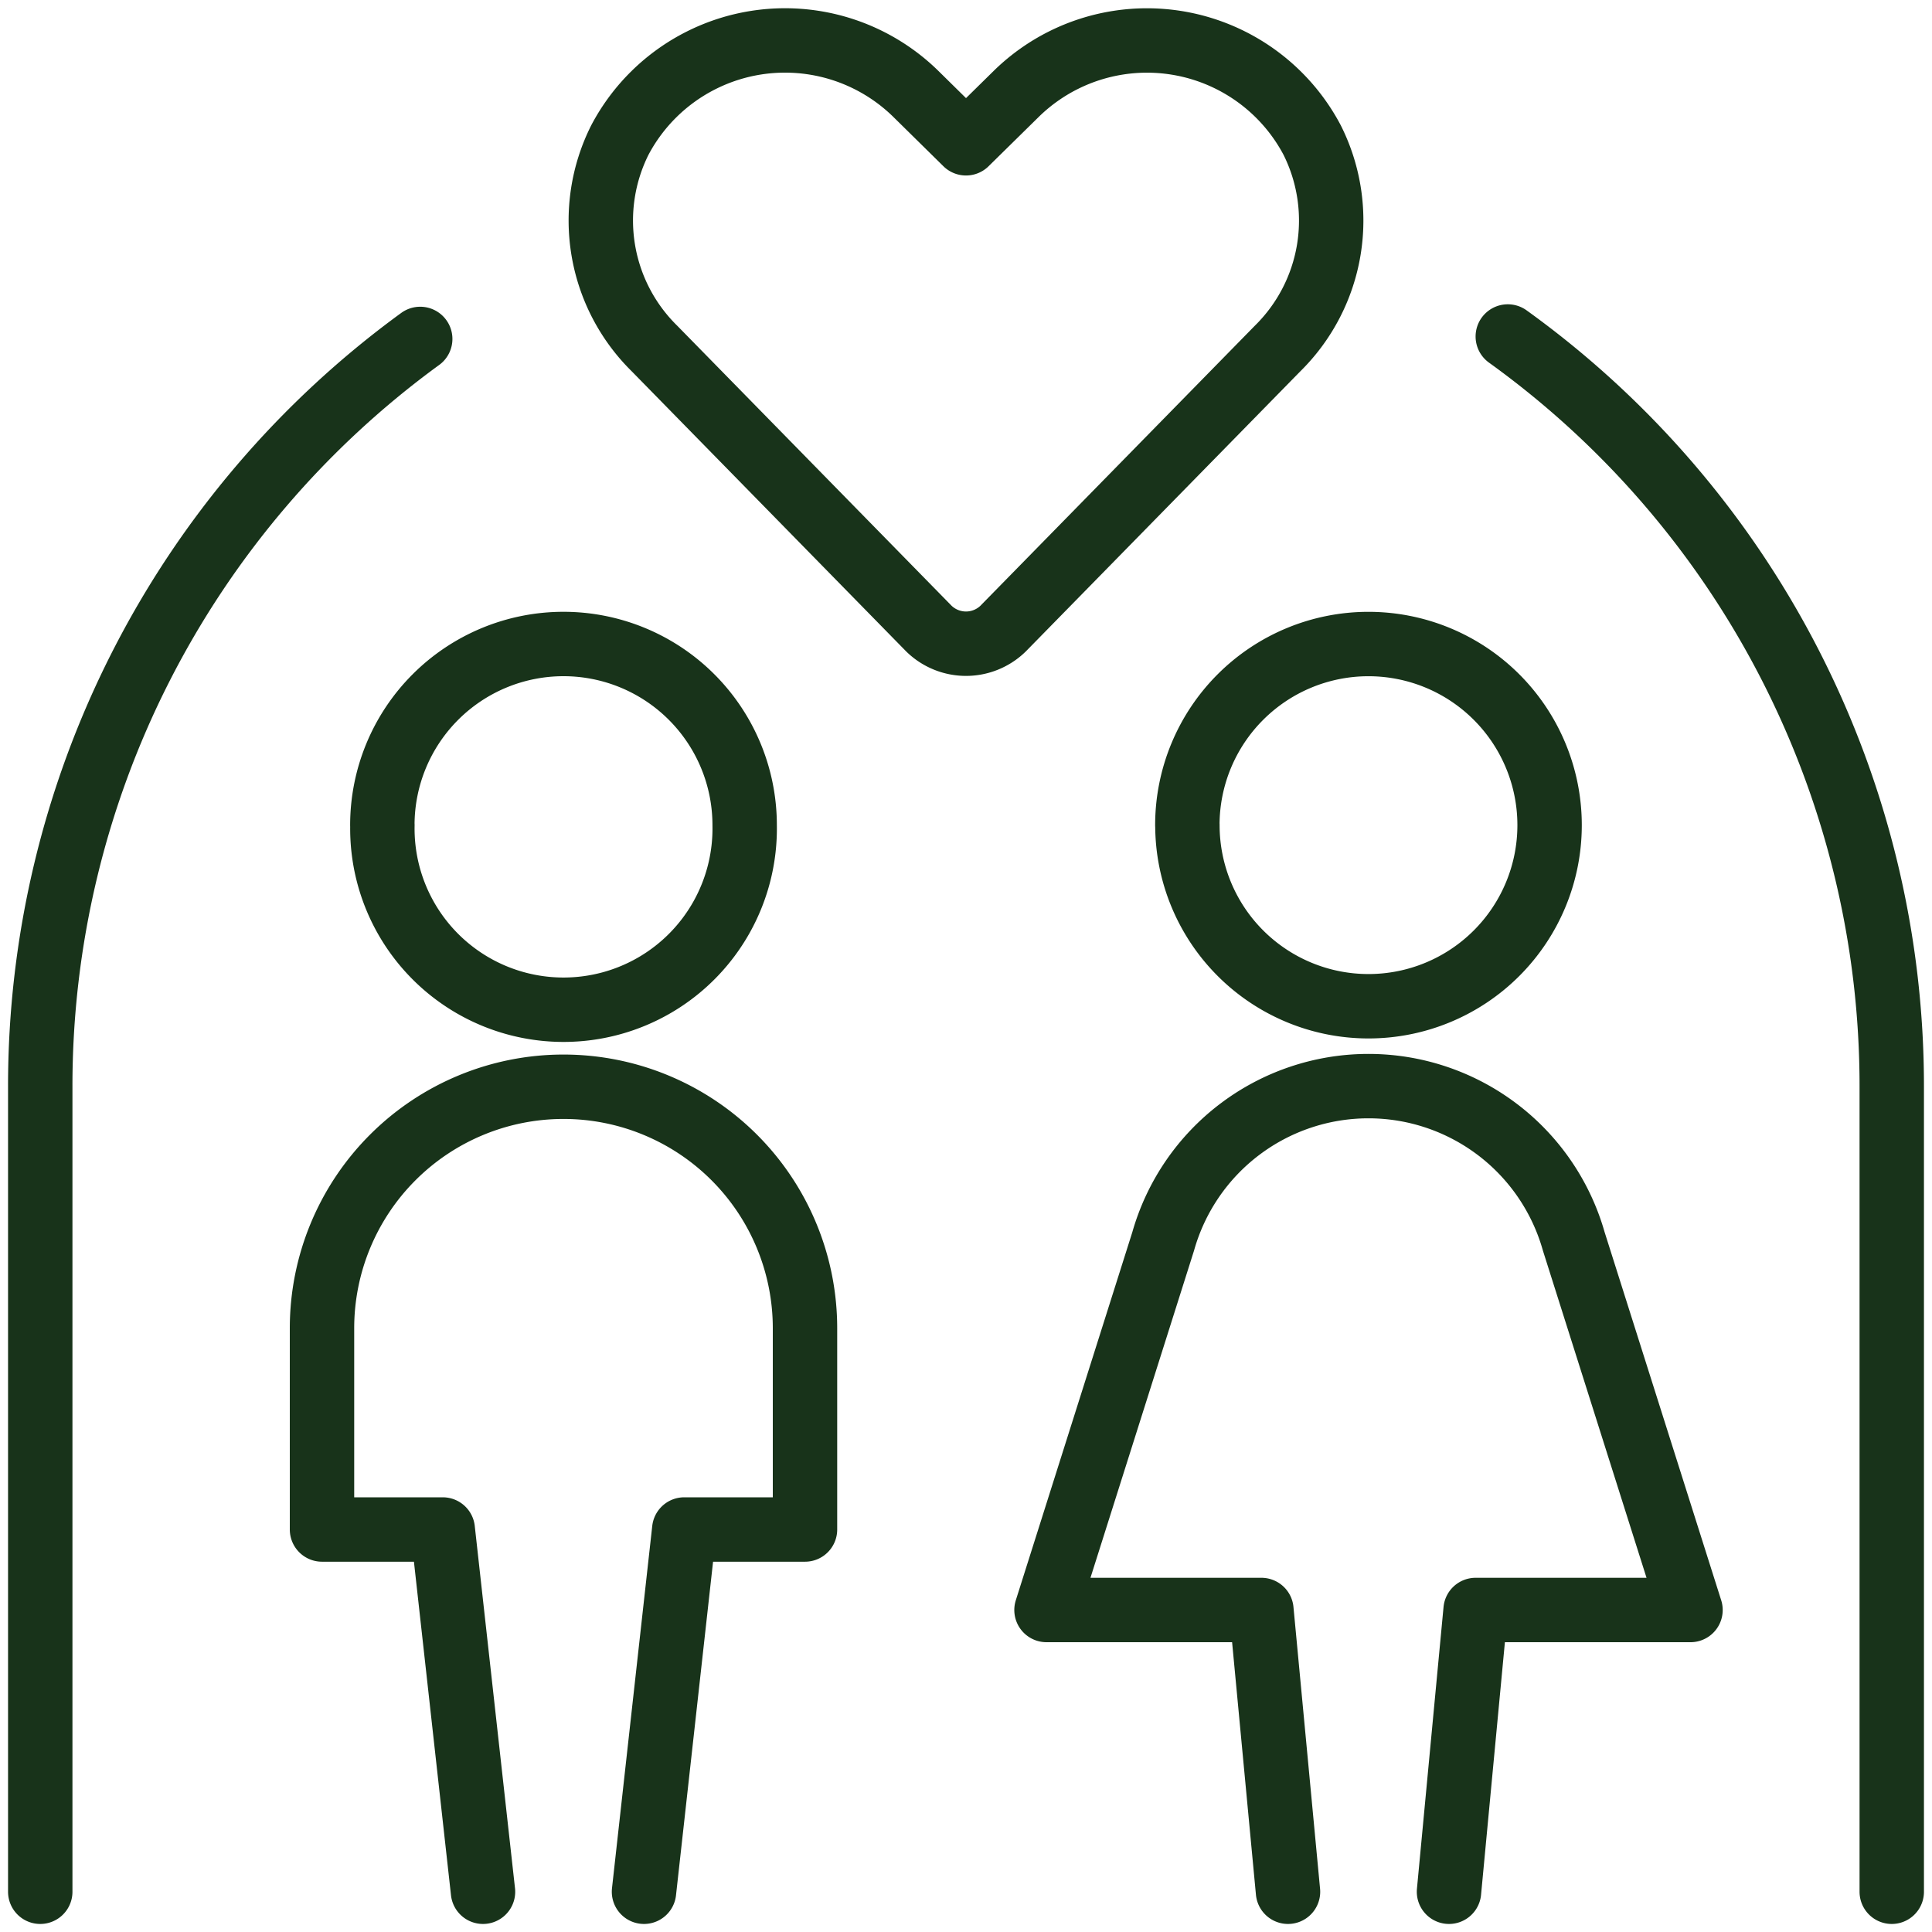 <svg xmlns="http://www.w3.org/2000/svg" fill="none" viewBox="0 0 30 30"><g stroke="#18331A" stroke-linecap="round" stroke-linejoin="round" clip-path="url(#a)"><path d="M5.938 12.813a2.813 2.813 0 1 0 5.625 0 2.813 2.813 0 0 0-5.626 0ZM10 29.375l.625-5.625H12.5v-3.125a3.75 3.75 0 0 0-7.5 0v3.125h1.875l.625 5.625M18.438 12.813a2.812 2.812 0 1 0 5.624 0 2.812 2.812 0 0 0-5.625 0ZM22.5 29.375 22.913 25h3.337l-1.813-5.725a3.313 3.313 0 0 0-6.375 0L16.25 25h3.337L20 29.375M15.575 9.762a.825.825 0 0 1-1.15 0l-4.262-4.35a2.787 2.787 0 0 1-.538-3.237 2.9 2.9 0 0 1 4.588-.725l.787.775.788-.775a2.9 2.9 0 0 1 4.587.725 2.788 2.788 0 0 1-.537 3.237l-4.263 4.35ZM29.375 29.375v-12.5a14.338 14.338 0 0 0-5.962-11.65M6.525 5.263a14.35 14.35 0 0 0-5.9 11.612v12.5"/></g><defs><clipPath id="a"><path fill="#fff" d="M0 0h30v30H0z"/></clipPath></defs></svg>